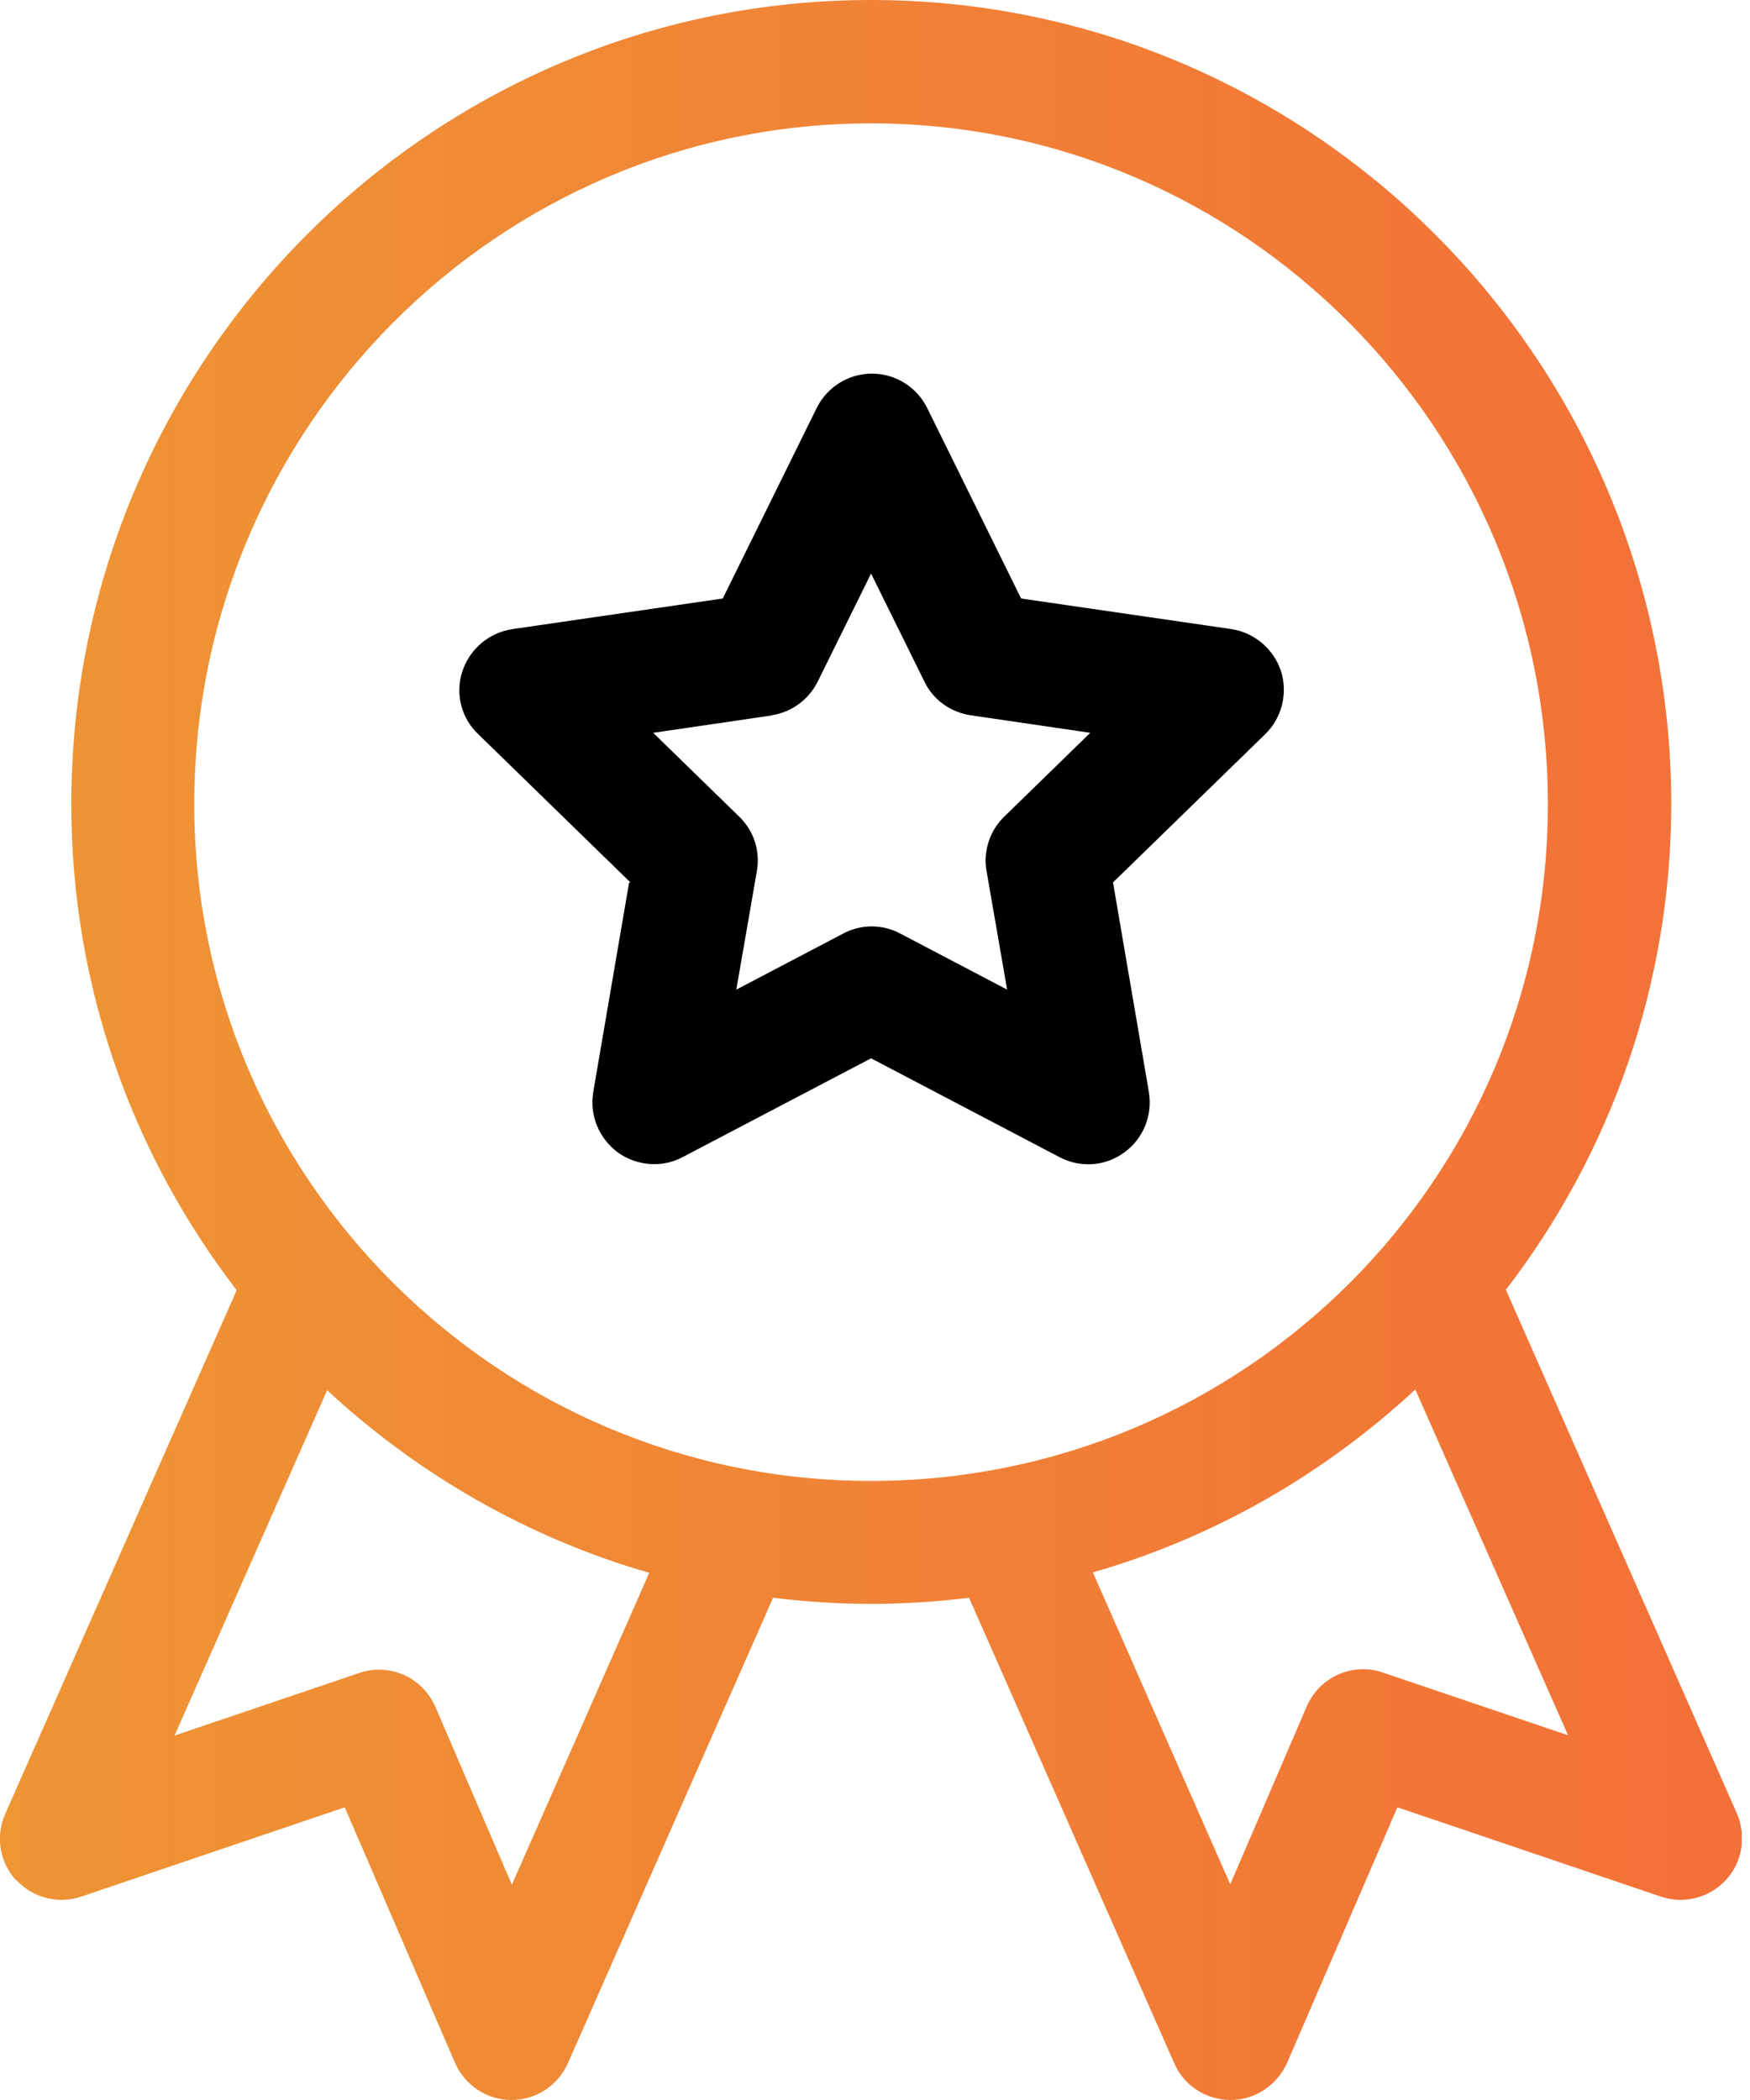 <svg xmlns="http://www.w3.org/2000/svg" width="40" height="48" viewBox="0 0 40 48" fill="none"><g clip-path="url(#clip0_733_255)"><path d="M0.37 42.97C0.75 43.38 1.33 43.53 1.86 43.35L7.88 41.31L10.4 47.15C10.62 47.66 11.13 48 11.69 48C12.25 48 12.75 47.67 12.98 47.16L17.67 36.52C18.4 36.61 19.15 36.66 19.91 36.66C20.67 36.66 21.42 36.61 22.15 36.52L26.84 47.16C27.06 47.67 27.57 48 28.13 48C28.69 48 29.19 47.66 29.42 47.15L31.94 41.31L37.96 43.35C38.49 43.53 39.07 43.38 39.45 42.97C39.83 42.56 39.92 41.96 39.7 41.45L34.42 29.48C36.79 26.4 38.2 22.54 38.2 18.37C38.19 8.24 29.99 0 19.91 0C9.83 0 1.63 8.24 1.63 18.38C1.63 22.56 3.04 26.41 5.41 29.49L0.12 41.46C-0.11 41.97 -0.01 42.57 0.37 42.98V42.97ZM35.83 39.66L31.61 38.23C30.92 37.99 30.16 38.33 29.87 39L28.12 43.07L24.98 35.94C27.77 35.14 30.28 33.68 32.35 31.76L35.84 39.66H35.83ZM4.44 18.38C4.44 9.8 11.38 2.82 19.91 2.82C28.44 2.82 35.38 9.8 35.38 18.38C35.38 26.96 28.44 33.85 19.91 33.85C11.38 33.85 4.44 26.91 4.44 18.38ZM7.47 31.77C9.54 33.69 12.06 35.15 14.84 35.95L11.7 43.08L9.95 39.01C9.66 38.34 8.9 38 8.21 38.24L3.99 39.67L7.48 31.77H7.47Z" fill="url(#paint0_linear_733_255)"></path><path d="M14.38 20.17L13.56 24.96C13.47 25.49 13.69 26.02 14.12 26.34C14.55 26.65 15.13 26.7 15.6 26.45L19.91 24.19L24.22 26.45C24.69 26.7 25.27 26.66 25.7 26.34C26.13 26.03 26.35 25.49 26.26 24.96L25.44 20.17L28.92 16.78C29.3 16.41 29.44 15.85 29.28 15.34C29.11 14.83 28.67 14.46 28.15 14.38L23.34 13.68L21.19 9.32C20.95 8.84 20.46 8.54 19.93 8.54C19.4 8.54 18.91 8.84 18.67 9.32L16.52 13.68L11.71 14.38C11.18 14.46 10.74 14.83 10.57 15.34C10.4 15.85 10.54 16.41 10.93 16.78L14.41 20.17H14.38ZM17.63 16.35C18.09 16.28 18.48 16 18.69 15.58L19.91 13.11L21.13 15.58C21.33 16 21.73 16.28 22.19 16.35L24.92 16.75L22.95 18.67C22.62 18.99 22.47 19.46 22.55 19.91L23.02 22.62L20.58 21.34C20.17 21.12 19.68 21.12 19.27 21.34L16.83 22.62L17.3 19.91C17.38 19.45 17.23 18.99 16.9 18.67L14.93 16.75L17.66 16.35H17.63Z" fill="black"></path></g><defs><linearGradient id="paint0_linear_733_255" x1="5.66784e-06" y1="24" x2="39.81" y2="24" gradientUnits="userSpaceOnUse"><stop stop-color="#EE9534"></stop><stop offset="1" stop-color="#F37037"></stop></linearGradient><clipPath id="clip0_733_255"><rect width="39.81" height="48" fill="white"></rect></clipPath></defs></svg>